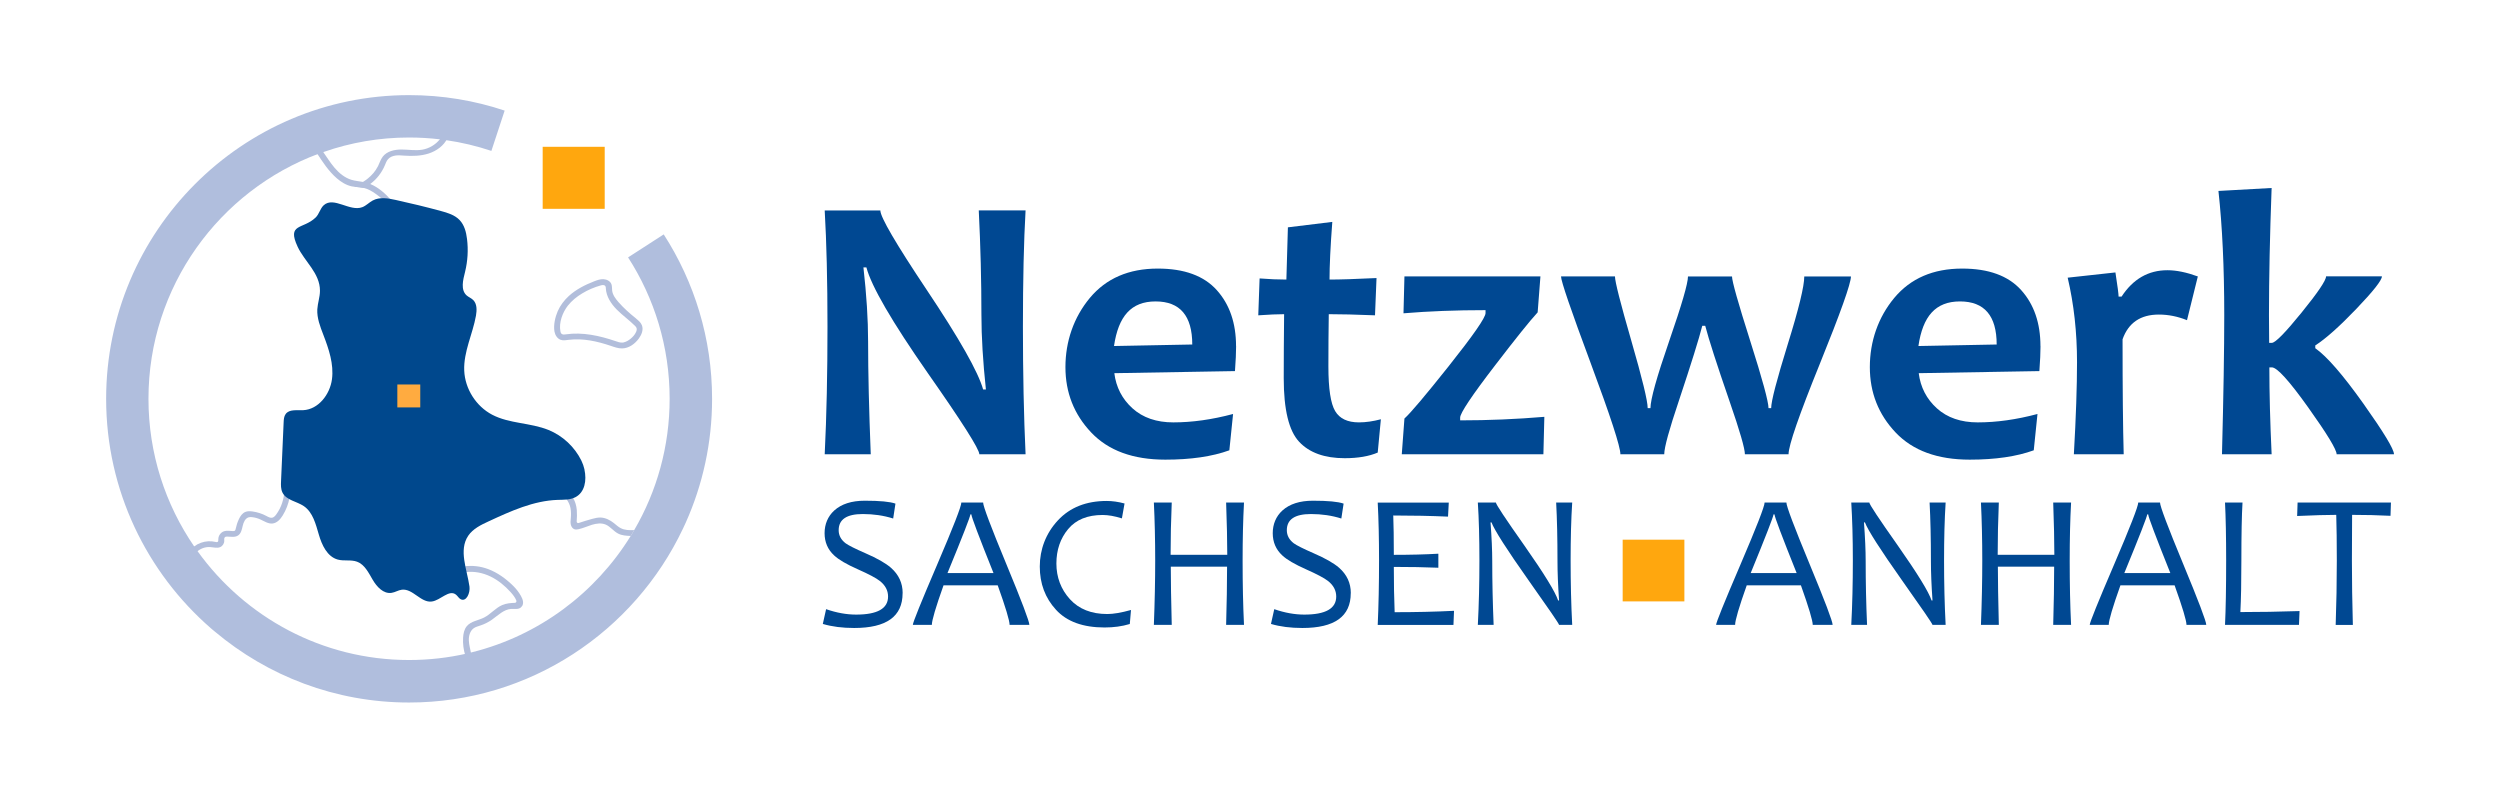 <?xml version="1.0" encoding="UTF-8"?>
<svg xmlns="http://www.w3.org/2000/svg" id="Layer_1" data-name="Layer 1" viewBox="0 0 395.68 126.45" width="313" height="100">
  <defs>
    <style>
      .cls-1 {
        fill: #b0bedd;
      }

      .cls-1, .cls-2, .cls-3, .cls-4, .cls-5, .cls-6 {
        stroke-width: 0px;
      }

      .cls-2 {
        fill: #ffab40;
      }

      .cls-3 {
        fill: #00488d;
      }

      .cls-7 {
        isolation: isolate;
      }

      .cls-4 {
        fill: #b2bedb;
      }

      .cls-5 {
        fill: #004892;
      }

      .cls-6 {
        fill: #ffa70e;
      }
    </style>
  </defs>
  <g>
    <g>
      <g class="cls-7">
        <g class="cls-7">
          <path class="cls-5" d="M142.84,93.92c0,3.67-2.55,5.5-7.66,5.5-1.86,0-3.52-.21-4.97-.64l.52-2.34c1.67.58,3.25.86,4.75.86,3.37,0,5.06-.95,5.06-2.86,0-.96-.44-1.79-1.31-2.47-.58-.46-1.74-1.07-3.45-1.83-1.81-.8-3.07-1.54-3.79-2.22-1-.93-1.5-2.1-1.5-3.51s.51-2.66,1.53-3.59c1.14-1.03,2.75-1.55,4.84-1.55,2.36,0,3.98.15,4.85.46l-.36,2.36c-1.51-.48-3.11-.71-4.81-.71-2.55,0-3.82.85-3.82,2.56,0,.82.37,1.51,1.1,2.07.48.35,1.53.87,3.15,1.58,1.85.8,3.19,1.57,4.02,2.29,1.24,1.09,1.86,2.43,1.86,4.02Z"/>
          <path class="cls-5" d="M162.92,98.93h-3.14c0-.66-.62-2.75-1.88-6.26h-8.58c-1.23,3.46-1.85,5.55-1.85,6.26h-3.01c0-.37,1.28-3.54,3.84-9.51,2.56-5.98,3.84-9.26,3.84-9.86h3.45c0,.58,1.22,3.82,3.66,9.71,2.44,5.89,3.66,9.11,3.66,9.66ZM157.23,90.72c-2.33-5.82-3.5-8.92-3.5-9.28h-.16c0,.31-1.2,3.4-3.62,9.28h7.28Z"/>
          <path class="cls-5" d="M179,96.57l-.19,2.22c-1.22.37-2.55.55-3.99.55-3.41,0-5.98-.93-7.69-2.8-1.72-1.87-2.57-4.15-2.57-6.85s.96-5.26,2.87-7.31c1.91-2.05,4.49-3.07,7.72-3.07.89,0,1.83.13,2.83.4l-.42,2.36c-1.14-.36-2.16-.54-3.05-.54-2.4,0-4.22.74-5.46,2.23-1.24,1.49-1.86,3.31-1.86,5.46s.71,4.07,2.14,5.64c1.43,1.57,3.4,2.35,5.92,2.35.96,0,2.21-.21,3.75-.64Z"/>
          <path class="cls-5" d="M196.89,98.93h-2.83c.1-3.43.15-6.51.15-9.22h-8.91c0,2.2.05,5.28.15,9.22h-2.83c.14-3.62.21-7.01.21-10.18s-.07-6.38-.21-9.19h2.83c-.12,2.84-.18,5.59-.18,8.27h8.97c0-2.15-.06-4.91-.18-8.27h2.83c-.15,2.76-.22,5.82-.22,9.19,0,3.7.07,7.09.22,10.18Z"/>
          <path class="cls-5" d="M213.79,93.92c0,3.67-2.55,5.5-7.66,5.5-1.86,0-3.52-.21-4.97-.64l.52-2.34c1.67.58,3.25.86,4.75.86,3.37,0,5.06-.95,5.06-2.86,0-.96-.44-1.79-1.31-2.47-.59-.46-1.74-1.07-3.45-1.83-1.8-.8-3.07-1.54-3.79-2.22-1-.93-1.5-2.1-1.5-3.51s.51-2.66,1.53-3.59c1.14-1.03,2.75-1.55,4.84-1.55,2.36,0,3.98.15,4.85.46l-.36,2.36c-1.51-.48-3.11-.71-4.81-.71-2.55,0-3.82.85-3.82,2.56,0,.82.37,1.51,1.1,2.07.48.35,1.53.87,3.15,1.58,1.85.8,3.19,1.57,4.02,2.29,1.24,1.09,1.86,2.43,1.86,4.02Z"/>
          <path class="cls-5" d="M230.14,96.69l-.09,2.25h-11.99c.14-3.07.21-6.47.21-10.18,0-3.49-.07-6.56-.21-9.19h11.25l-.12,2.22c-2.73-.12-5.62-.18-8.67-.18.06,1.54.09,3.62.09,6.23,2.64,0,4.99-.06,7.05-.18v2.22c-2.2-.09-4.55-.13-7.05-.13,0,2.55.04,4.94.13,7.17,3.29,0,6.43-.07,9.4-.22Z"/>
          <path class="cls-5" d="M248.85,98.93h-2.08c0-.17-1.63-2.54-4.88-7.13-3.4-4.81-5.34-7.85-5.82-9.1h-.15c.18,2.39.27,4.44.27,6.14,0,3.33.08,6.7.22,10.09h-2.5c.17-3.22.25-6.62.25-10.18s-.08-6.57-.25-9.19h2.86c0,.28,1.5,2.54,4.49,6.78,3.13,4.46,4.92,7.37,5.36,8.72h.15c-.17-2.42-.25-4.47-.25-6.16,0-3.67-.07-6.78-.21-9.34h2.54c-.17,2.63-.25,5.69-.25,9.19s.08,6.95.25,10.18Z"/>
          <path class="cls-5" d="M290.07,98.93h-3.14c0-.66-.62-2.75-1.87-6.26h-8.58c-1.23,3.46-1.84,5.55-1.84,6.26h-3.01c0-.37,1.28-3.54,3.84-9.51,2.56-5.98,3.84-9.26,3.84-9.86h3.45c0,.58,1.22,3.82,3.66,9.71,2.44,5.89,3.66,9.11,3.66,9.66ZM284.38,90.72c-2.33-5.82-3.5-8.92-3.5-9.28h-.16c0,.31-1.2,3.4-3.61,9.28h7.27Z"/>
          <path class="cls-5" d="M307.97,98.93h-2.08c0-.17-1.63-2.54-4.88-7.13-3.4-4.81-5.34-7.85-5.82-9.1h-.15c.18,2.39.27,4.44.27,6.14,0,3.33.07,6.7.22,10.09h-2.5c.17-3.22.25-6.62.25-10.18s-.09-6.57-.25-9.19h2.86c0,.28,1.5,2.54,4.49,6.78,3.13,4.46,4.92,7.37,5.36,8.72h.15c-.17-2.42-.25-4.47-.25-6.16,0-3.67-.07-6.78-.21-9.34h2.54c-.17,2.63-.25,5.69-.25,9.19s.08,6.95.25,10.18Z"/>
          <path class="cls-5" d="M327.83,98.93h-2.83c.1-3.43.15-6.51.15-9.22h-8.91c0,2.2.05,5.28.15,9.22h-2.83c.14-3.62.21-7.01.21-10.18s-.07-6.38-.21-9.19h2.83c-.12,2.84-.18,5.59-.18,8.27h8.97c0-2.15-.06-4.91-.18-8.27h2.83c-.15,2.76-.22,5.82-.22,9.19,0,3.7.07,7.09.22,10.18Z"/>
          <path class="cls-5" d="M349.24,98.93h-3.14c0-.66-.62-2.75-1.88-6.26h-8.58c-1.23,3.46-1.85,5.55-1.85,6.26h-3.01c0-.37,1.28-3.54,3.84-9.51,2.56-5.98,3.84-9.26,3.84-9.86h3.45c0,.58,1.22,3.82,3.66,9.71,2.44,5.89,3.66,9.11,3.66,9.66ZM343.54,90.72c-2.33-5.82-3.5-8.92-3.5-9.28h-.16c0,.31-1.2,3.4-3.62,9.28h7.28Z"/>
          <path class="cls-5" d="M364,96.74l-.09,2.19h-11.71c.12-2.45.18-5.84.18-10.18,0-3.73-.06-6.79-.18-9.19h2.77c-.12,2-.18,5.07-.18,9.19,0,3.39-.05,6.11-.16,8.15,2.98,0,6.1-.05,9.37-.16Z"/>
          <path class="cls-5" d="M378.47,79.56l-.07,2.1c-1.96-.1-3.99-.15-6.08-.15-.02,1.9-.03,4.32-.03,7.25,0,3.23.05,6.63.15,10.18h-2.72c.12-3.38.18-6.77.18-10.18,0-2.89-.03-5.3-.09-7.25-1.47,0-3.53.06-6.19.18l.07-2.13h14.79Z"/>
        </g>
      </g>
      <rect class="cls-6" x="256.84" y="85.44" width="9.77" height="9.77"/>
    </g>
    <g class="cls-7">
      <g class="cls-7">
        <path class="cls-5" d="M162.31,71.92h-7.32c0-.81-2.72-5.09-8.15-12.84-5.69-8.16-8.94-13.75-9.73-16.75h-.47c.49,4.33.74,8.24.74,11.74,0,4.88.14,10.83.42,17.85h-7.29c.3-6.13.44-12.86.44-20.19s-.15-13.35-.44-18.41h8.81c0,1.05,2.44,5.23,7.32,12.54,5.2,7.77,8.18,13.04,8.95,15.8h.44c-.47-4.41-.71-8.36-.71-11.86,0-5.36-.14-10.85-.42-16.49h7.41c-.28,4.9-.42,11.04-.42,18.41s.14,14.16.42,20.19Z"/>
        <path class="cls-5" d="M195.64,54.81c0,1.01-.06,2.32-.18,3.94l-19.1.33c.28,2.23,1.24,4.09,2.88,5.57,1.64,1.48,3.8,2.22,6.46,2.22,2.97,0,6.12-.44,9.46-1.33l-.59,5.75c-2.73.99-6.11,1.48-10.14,1.48-5.1,0-9.01-1.43-11.73-4.3-2.72-2.87-4.08-6.32-4.08-10.35s1.29-7.86,3.87-10.96c2.58-3.09,6.16-4.64,10.75-4.64,4.19,0,7.3,1.14,9.34,3.41,2.04,2.27,3.05,5.23,3.05,8.87ZM188.7,54.54c0-4.55-1.94-6.82-5.81-6.82s-5.89,2.35-6.58,7.06l12.39-.24Z"/>
        <path class="cls-5" d="M218.56,66.37l-.5,5.28c-1.38.59-3.12.89-5.22.89-3.2,0-5.61-.87-7.23-2.61-1.62-1.74-2.43-5.09-2.43-10.05,0-2.98.02-6.36.06-10.14-1.01,0-2.37.06-4.09.18l.21-5.84c1.52.12,2.94.18,4.24.18.02-1.05.1-3.81.24-8.27l7.03-.86c-.3,3.93-.44,6.98-.44,9.13,1.66,0,4.14-.08,7.44-.24l-.24,5.9c-3.01-.12-5.45-.18-7.32-.18-.04,2.63-.06,5.39-.06,8.27,0,3.52.36,5.88,1.07,7.07.71,1.2,1.97,1.79,3.77,1.79,1.09,0,2.25-.17,3.5-.5Z"/>
        <path class="cls-5" d="M244.44,65.99l-.15,5.93h-22.42l.42-5.66c.99-.89,3.31-3.64,6.97-8.24,3.91-4.92,5.87-7.74,5.87-8.45v-.47c-4.7,0-9.03.17-12.99.5l.15-5.84h21.53l-.44,5.69c-1.25,1.36-3.47,4.13-6.67,8.3-3.74,4.86-5.6,7.65-5.6,8.36v.44c4.49,0,8.94-.19,13.34-.56Z"/>
        <path class="cls-5" d="M292.98,43.75c0,1.13-1.65,5.75-4.94,13.88-3.29,8.12-4.94,12.89-4.94,14.29h-6.91c0-.91-.81-3.71-2.43-8.39-2.02-5.85-3.3-9.83-3.85-11.95h-.47c-.51,2.04-1.74,5.97-3.68,11.8-1.56,4.63-2.34,7.47-2.34,8.54h-6.94c0-1.21-1.57-6.01-4.7-14.42-3.13-8.41-4.7-12.99-4.7-13.74h8.54c0,.81.86,4.21,2.59,10.19,1.73,5.98,2.59,9.53,2.59,10.66h.44c0-1.36.99-4.91,2.97-10.63,1.98-5.72,2.97-9.13,2.97-10.21h6.97c0,.75.96,4.16,2.89,10.23,1.93,6.07,2.89,9.61,2.89,10.62h.42c0-1.11.88-4.47,2.62-10.1,1.75-5.62,2.62-9.21,2.62-10.75h7.38Z"/>
        <path class="cls-5" d="M322.99,54.81c0,1.01-.06,2.32-.18,3.94l-19.1.33c.28,2.23,1.24,4.09,2.88,5.57,1.64,1.48,3.8,2.22,6.46,2.22,2.97,0,6.12-.44,9.46-1.33l-.59,5.75c-2.73.99-6.11,1.48-10.14,1.48-5.1,0-9.01-1.43-11.73-4.3s-4.08-6.32-4.08-10.35,1.29-7.86,3.87-10.96c2.58-3.09,6.16-4.64,10.75-4.64,4.19,0,7.3,1.14,9.34,3.41,2.04,2.27,3.05,5.23,3.05,8.87ZM316.05,54.54c0-4.55-1.94-6.82-5.81-6.82s-5.89,2.35-6.58,7.06l12.39-.24Z"/>
        <path class="cls-5" d="M347.9,43.75l-1.72,6.94c-1.46-.59-2.95-.89-4.45-.89-2.91,0-4.82,1.3-5.75,3.91,0,7.89.06,13.96.18,18.21h-7.89c.34-5.95.5-10.81.5-14.59,0-4.7-.49-9.16-1.48-13.37l7.56-.83c.34,2.17.5,3.45.5,3.83h.47c1.82-2.79,4.24-4.18,7.26-4.18,1.42,0,3.02.33,4.8.98Z"/>
        <path class="cls-5" d="M378.94,71.92h-9.07c0-.73-1.5-3.21-4.51-7.43-3.01-4.22-4.92-6.33-5.75-6.33h-.39c0,4.05.12,8.64.36,13.76h-7.86c.24-9.23.36-16.58.36-22.03,0-7.55-.31-14.1-.92-19.66l8.42-.47c-.28,7.51-.42,14.22-.42,20.13,0,.75.01,2.21.03,4.39h.42c.55,0,2.12-1.6,4.71-4.79,2.59-3.19,3.88-5.11,3.88-5.74h8.84c0,.61-1.34,2.32-4.03,5.13-2.69,2.81-4.86,4.74-6.52,5.81v.44c1.84,1.29,4.37,4.21,7.61,8.76,3.23,4.56,4.85,7.23,4.85,8.02Z"/>
      </g>
    </g>
  </g>
  <g>
    <g>
      <g>
        <path class="cls-4" d="M45.79,78.77c-.18,1-.55,1.97-1.09,2.84-.37.6-.9,1.19-1.61,1.27-.69.07-1.31-.37-1.94-.65-.4-.18-.82-.3-1.25-.35-.2-.03-.4-.04-.59.02-.55.16-.81.79-.94,1.35s-.25,1.2-.73,1.52c-.48.33-1.12.2-1.7.18-.14,0-.29,0-.39.1-.15.14-.1.38-.1.58,0,.43-.28.85-.68,1-.48.19-1.02.01-1.54-.02-.84-.06-1.7.28-2.27.9,0-.13-.33-.46-.41-.57-.08-.1-.14-.14-.09-.25.03-.07.19-.16.25-.2.32-.24.67-.43,1.04-.56.74-.27,1.57-.32,2.34-.13.1.03.21.05.3,0,.13-.08.12-.27.12-.42-.01-.56.38-1.11.92-1.28.44-.14.92-.04,1.38-.02.13,0,.27,0,.35-.1.06-.07.08-.16.1-.26.11-.53.28-1.05.51-1.54.22-.47.53-.93,1.01-1.13.35-.15.76-.13,1.14-.08.77.11,1.53.35,2.21.72.28.15.59.33.91.27.27-.06.46-.28.63-.5.81-1.1,1.26-2.46,1.28-3.83.12.47.42.89.84,1.15Z"/>
        <path class="cls-4" d="M82.6,95.93c-.06.1-.13.19-.22.26-.4.32-.98.19-1.49.21-1.19.07-2.1,1.03-3.08,1.72-.56.39-1.18.7-1.83.91-.35.12-.71.21-1.01.41-.61.42-.83,1.22-.8,1.96s.26,1.45.37,2.18l-.92.22c-.29-.91-.42-1.88-.36-2.84.04-.65.17-1.33.59-1.83.66-.79,1.81-.9,2.73-1.36,1.05-.53,1.82-1.54,2.9-1.99.62-.26,1.3-.32,1.98-.34.18,0,.29-.19.23-.36-.19-.49-.54-.93-.9-1.33-.91-1.01-1.97-1.89-3.19-2.48s-2.61-.87-3.95-.68c-.07-.29-.16-.59-.2-.89.24-.11.63-.1.9-.1.33-.01.65,0,.98.04.65.07,1.29.23,1.91.46,1.49.56,2.81,1.53,3.94,2.64.49.48.91,1.02,1.24,1.61.16.29.3.6.33.93.02.22-.02.46-.13.65Z"/>
        <path class="cls-4" d="M100.35,83.92c-.16.29-.32.56-.49.83-.02.03-.04.06-.06.1-.68-.03-1.39-.06-2-.38-.72-.37-1.22-1.1-1.96-1.42-.68-.29-1.47-.18-2.18.03-.71.22-1.39.54-2.12.7-.22.05-.46.08-.67,0-.3-.11-.49-.42-.56-.74s-.03-.64,0-.96c.05-.55.05-1.12-.05-1.66-.11-.58-.35-.99-.67-1.47.27-.08.54-.1.81-.18.11-.04.23,0,.29.1.34.56.51,1.22.57,1.87.05.6.03,1.2-.02,1.81-.01.17.15.3.31.25.7-.23,1.41-.46,2.12-.65.44-.12.9-.23,1.36-.22.77.03,1.5.4,2.1.88.36.28.68.6,1.08.8.65.34,1.4.34,2.13.31Z"/>
        <path class="cls-4" d="M100.68,50.45s-.07-.06-.1-.08c-.97-.77-1.9-1.61-2.72-2.54-.46-.53-.91-1.12-1-1.81-.04-.35,0-.71-.12-1.04-.19-.48-.72-.75-1.24-.78s-1.02.15-1.5.34c-1.44.56-2.84,1.27-3.99,2.31-.74.68-1.37,1.5-1.77,2.42s-.7,2.23-.51,3.24c.11.56.45,1.1.98,1.29.41.14.85.06,1.28,0,2.24-.28,4.51.23,6.64.95.59.2,1.18.42,1.8.41,1.07-.01,2.04-.72,2.66-1.58.44-.6.75-1.39.48-2.08-.17-.44-.54-.75-.91-1.05ZM98.75,54.2c-.09.02-.18.03-.28.04-.37.01-.73-.11-1.09-.24-2.52-.86-5.21-1.45-7.85-1.07-.25.04-.54.07-.71-.11-.09-.09-.12-.22-.15-.35-.27-1.4.34-3.02,1.2-4.11.61-.77,1.39-1.39,2.23-1.9.92-.56,1.93-.99,2.97-1.28.25-.07.56-.1.71.11.07.1.08.24.08.37.07,1.28.83,2.44,1.73,3.35s1.97,1.66,2.88,2.57c.1.1.19.2.24.32.09.21.03.46-.07.67-.19.42-.5.77-.86,1.06-.31.25-.66.47-1.04.56Z"/>
        <path class="cls-4" d="M61.88,31.69c-.38-.05-.75-.1-1.13-.15-.09-.01-.18-.03-.26-.06-.11-.04-.21-.13-.3-.2-.27-.22-.55-.44-.84-.64-.53-.37-1.09-.7-1.71-.86-.04-.01-.09-.03-.14-.03-.42-.09-.86-.11-1.28-.16-.19-.02-.38-.04-.57-.08-.89-.19-1.69-.68-2.38-1.28-.65-.56-1.22-1.22-1.74-1.91-.26-.35-.51-.7-.75-1.06-.12-.18-.24-.36-.35-.54-.1-.16-.3-.38-.34-.56.08-.03.86-.34.88-.31.65.91,1.22,1.87,1.94,2.71.72.85,1.62,1.59,2.68,1.91.6.18,1.24.22,1.86.34.11.02.22.04.32.06.28.07.55.16.81.27,1.29.53,2.38,1.51,3.31,2.56Z"/>
        <path class="cls-4" d="M70.77,21.9c-.56,1.17-1.7,1.99-2.95,2.4-1.24.4-2.56.43-3.86.34-.46-.03-.91-.08-1.37-.02-.45.06-.91.23-1.21.58-.25.28-.37.65-.52,1-.49,1.16-1.29,2.18-2.3,2.93-.23.18-.47.34-.72.48-.1.06-.21.11-.33.13-.01,0-.02,0-.03,0-.42-.09-.86-.11-1.28-.16-.06,0-.11-.03-.17-.04.14-.11.38-.18.55-.27.19-.09.37-.19.56-.3.1-.06.2-.11.29-.18.26-.16.51-.34.75-.53.64-.52,1.2-1.15,1.57-1.89,0-.01.02-.03.03-.04.25-.52.42-1.08.77-1.54.67-.86,1.86-1.12,2.96-1.12,1.09,0,2.19.21,3.27.03,1.09-.18,2.1-.78,2.79-1.64.08-.1.15-.2.27-.23.07-.03.15-.01.22,0,.23.03.47.06.7.08Z"/>
      </g>
      <path class="cls-1" d="M105.02,37.11l-5.64,3.64c4.16,6.45,6.58,14.14,6.58,22.38,0,7.55-2.03,14.64-5.58,20.74,0,.01-.02.03-.03.04-.16.29-.32.56-.49.83-.02.03-.04.06-.06.1-5.58,9.04-14.53,15.77-25.08,18.41-.29.08-.59.15-.89.22-2.94.67-5.99,1.02-9.13,1.02-13.75,0-25.95-6.78-33.45-17.19-.18-.25-.35-.49-.53-.74-4.59-6.67-7.27-14.74-7.27-23.43,0-17.76,11.22-32.94,26.93-38.79.28-.11.57-.21.86-.3,4.22-1.47,8.75-2.27,13.47-2.27,1.65,0,3.29.1,4.9.29.32.04.64.08.96.13,2.46.35,4.86.93,7.17,1.7l2.1-6.38c-4.75-1.59-9.84-2.45-15.13-2.45-26.44,0-47.96,21.56-47.96,48.08,0,14.5,6.44,27.52,16.6,36.34.09.08.18.16.27.23.11.1.23.2.35.29h0c8.33,7,19.05,11.22,30.74,11.22,19.11,0,35.65-11.26,43.35-27.51.16-.33.31-.66.46-.99,2.67-5.98,4.16-12.61,4.16-19.57,0-9.58-2.81-18.52-7.65-26.03Z"/>
    </g>
    <g>
      <path class="cls-3" d="M92.48,74.33c-.11-.49-.28-.97-.49-1.4-1.07-2.18-2.96-3.95-5.21-4.86-2.86-1.16-6.18-.98-8.91-2.41-2.56-1.34-4.31-4.1-4.43-6.99-.12-2.98,1.34-5.77,1.86-8.7.15-.87.18-1.88-.46-2.49-.3-.29-.71-.44-1.02-.71-.98-.88-.57-2.45-.25-3.72.42-1.71.53-3.49.31-5.23-.13-1.08-.42-2.2-1.17-2.98-.77-.81-1.9-1.15-2.98-1.44-2.36-.64-4.74-1.22-7.12-1.74-1.22-.27-2.57-.51-3.67.09-.57.31-1.03.82-1.64,1.05-1.98.75-4.51-1.73-6.09-.32-.59.53-.73,1.43-1.31,1.97-1.99,1.9-4.57.88-2.84,4.6,1.09,2.35,3.55,4.19,3.54,6.98,0,.99-.36,1.95-.42,2.94-.07,1.39.45,2.72.95,4.02.87,2.26,1.69,4.66,1.37,7.06-.32,2.4-2.15,4.78-4.57,4.89-.98.05-2.18-.19-2.76.61-.27.37-.3.85-.32,1.3-.14,3.1-.27,6.19-.41,9.29-.03.64-.05,1.3.24,1.87.62,1.2,2.25,1.36,3.37,2.12,1.43.98,1.88,2.84,2.37,4.5.48,1.66,1.33,3.5,3,3.96.99.27,2.1-.02,3.06.34,1.2.45,1.82,1.75,2.47,2.86s1.7,2.26,2.98,2.07c.56-.08,1.07-.43,1.63-.5,1.73-.22,3.02,2.11,4.75,1.87,1.39-.19,2.72-1.96,3.82-1.09.28.22.44.57.75.73.9.46,1.53-1.01,1.39-2.01-.39-2.73-1.74-5.75-.2-8.04.75-1.11,2.03-1.73,3.25-2.29,3.48-1.61,7.08-3.26,10.92-3.39.95-.03,1.94.02,2.79-.42,1.5-.77,1.82-2.66,1.44-4.38Z"/>
      <rect class="cls-2" x="62.85" y="60.87" width="3.63" height="3.63"/>
      <rect class="cls-6" x="85.86" y="23.24" width="9.82" height="9.82"/>
    </g>
  </g>
</svg>
